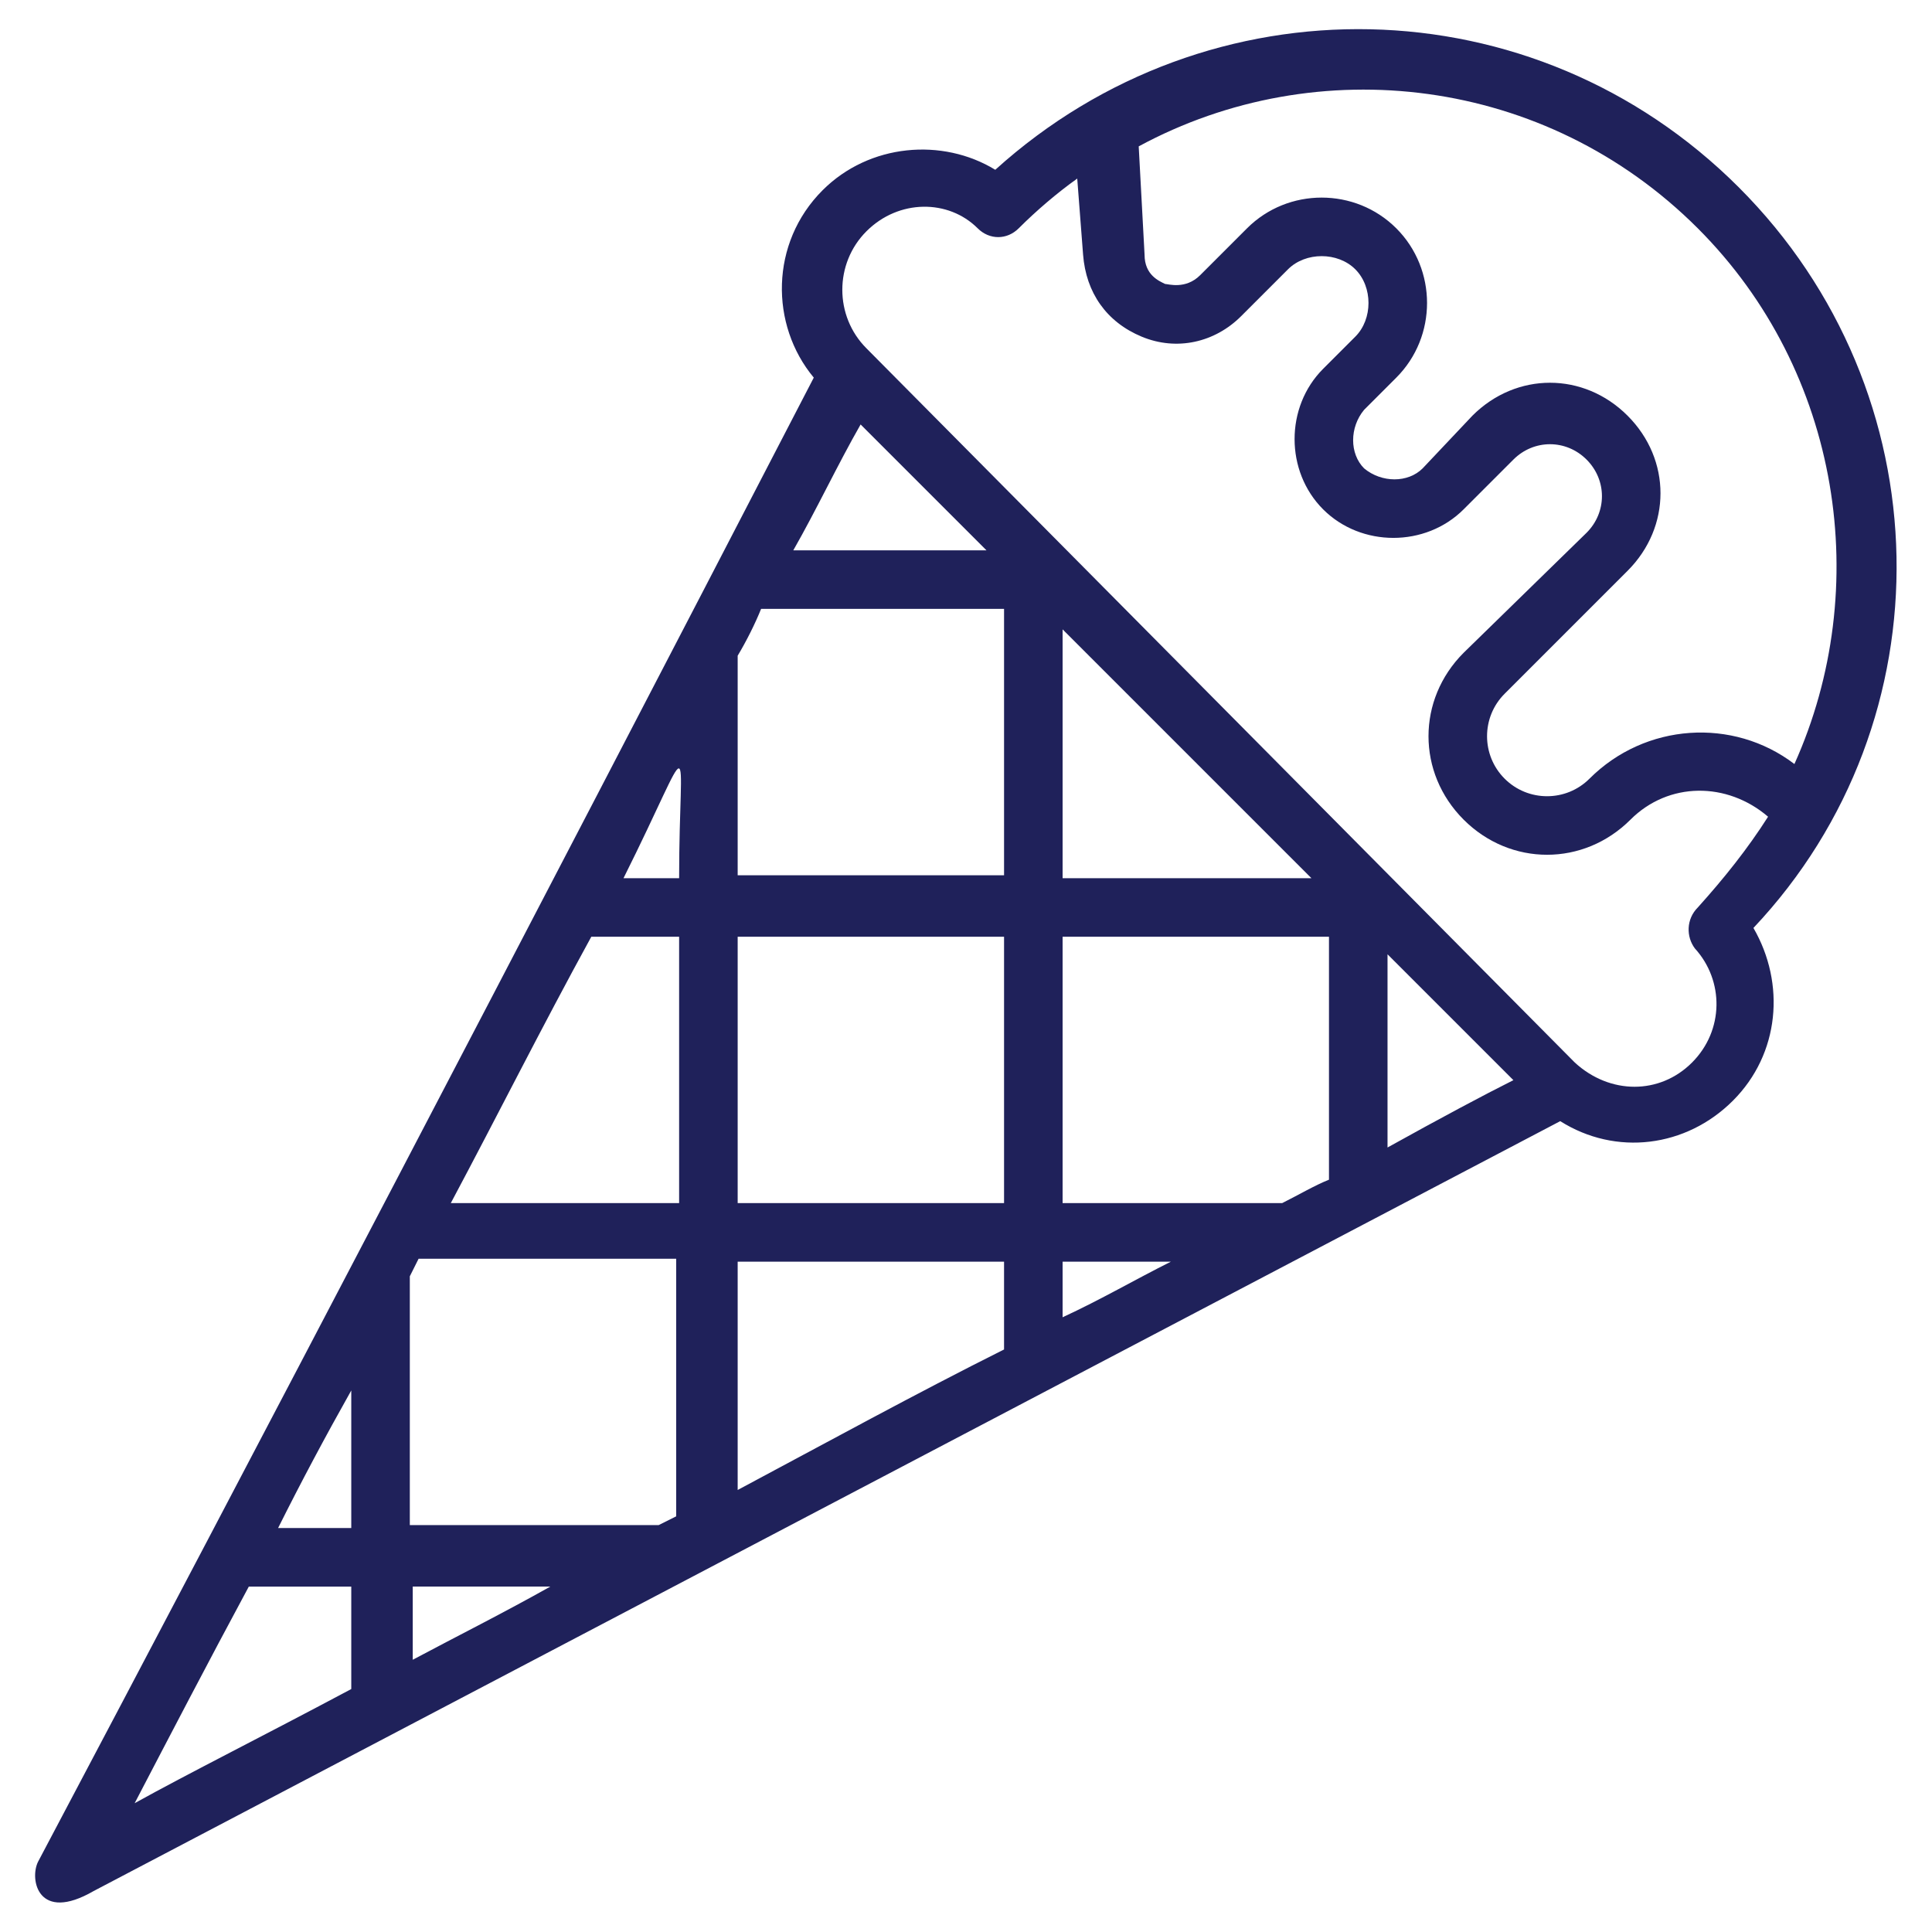 <svg xmlns="http://www.w3.org/2000/svg" xmlns:xlink="http://www.w3.org/1999/xlink" xmlns:svgjs="http://svgjs.dev/svgjs" id="Layer_1" height="300" viewBox="0 0 66 66" width="300"><g width="100%" height="100%" transform="matrix(1,0,0,1,0,0)"><g><path d="m59.4 6.4c-7-7-18.1-7.2-25.4-.6-1.8-1.1-4.3-.9-5.9.7-1.8 1.8-1.8 4.6-.3 6.4-10.1 19.5-19.2 36.9-26.5 50.7-.3.6 0 2.1 1.9 1 6.1-3.2 44-23.1 50.1-26.3 1.9 1.2 4.3.9 5.9-.7s1.8-4 .7-5.9c6.7-7.1 6.5-18.3-.5-25.3zm-1.4 1.4c4.9 4.9 6 12.3 3.3 18.3-2.1-1.6-5.1-1.4-7 .5-.8.8-2.1.8-2.9 0s-.8-2.1 0-2.9l4.2-4.2c1.5-1.5 1.5-3.8 0-5.3s-3.8-1.5-5.3 0l-1.7 1.8c-.5.5-1.4.5-2 0-.5-.5-.5-1.4 0-2l1.1-1.1c1.4-1.4 1.4-3.7 0-5.1s-3.7-1.4-5.1 0l-1.6 1.6c-.5.5-1.1.3-1.2.3-.2-.1-.7-.3-.7-1l-.2-3.7c6.1-3.3 13.9-2.4 19.1 2.8zm-44 44.4v-8.6c.1-.2.2-.4.3-.6h8.8v8.8c-.2.1-.4.2-.6.3h-8.5zm4.8 2c-1.6.9-3.2 1.7-4.7 2.5v-2.5zm-6.8-2h-2.5c.8-1.6 1.6-3.1 2.5-4.7zm3.4-11.1c1.6-3 3.1-6 4.8-9.1h3v9.1zm29.4-11.1c-2.4 0-5.4 0-8.5 0v-8.5c1.7 1.7 5.5 5.5 8.5 8.5zm-11.1-11.2h-6.6c.8-1.4 1.5-2.9 2.3-4.3zm.6 2v9.1c-3.2 0-6.4 0-9.1 0 0-2.2 0-5.4 0-7.5.3-.5.6-1.1.8-1.6zm-11.1 9.2c-.6 0-1.3 0-1.9 0 2.5-5 1.9-5 1.9 0zm2 2h9.1v9.1h-9.1c0-4.3 0-7.2 0-9.1zm11.1 11.1h3.7c-1.2.6-2.4 1.3-3.7 1.9zm7.5-2h-7.5c0-7.7 0-5.1 0-9.1h9.1v8.3c-.5.2-1 .5-1.6.8zm3.6-8.5 4.3 4.3c-1 .5-2.5 1.3-4.3 2.3zm-38.9 21.6h3.5v3.5c-3 1.6-5.6 2.9-7.4 3.9 1.2-2.3 2.5-4.8 3.9-7.4zm16.7-3.3c0-3 0-5.5 0-7.8h9.1v3c-3 1.5-6.1 3.2-9.1 4.8zm32.7-18.5c1 1.1 1 2.8-.1 3.9s-2.8 1.1-4 0l-24.2-24.4c-1.1-1.1-1.1-2.9 0-4s2.8-1.1 3.8-.1c.4.4 1 .4 1.4 0 .6-.6 1.3-1.2 2-1.7l.2 2.6c.1 1.3.8 2.3 2 2.8s2.5.2 3.4-.7l1.6-1.6c.6-.6 1.7-.6 2.3 0s.6 1.7 0 2.3l-1.1 1.1c-1.3 1.3-1.3 3.5 0 4.8s3.5 1.3 4.8 0l1.7-1.7c.7-.7 1.8-.7 2.5 0s.7 1.8 0 2.5l-4.2 4.1c-1.6 1.6-1.6 4.1 0 5.7s4.1 1.6 5.7 0c1.3-1.3 3.3-1.3 4.7-.1-.7 1.1-1.5 2.1-2.4 3.1-.4.4-.4 1-.1 1.4z" fill="#1f215a" fill-opacity="1" data-original-color="#000000ff" stroke="none" stroke-opacity="1"></path></g></g></svg>